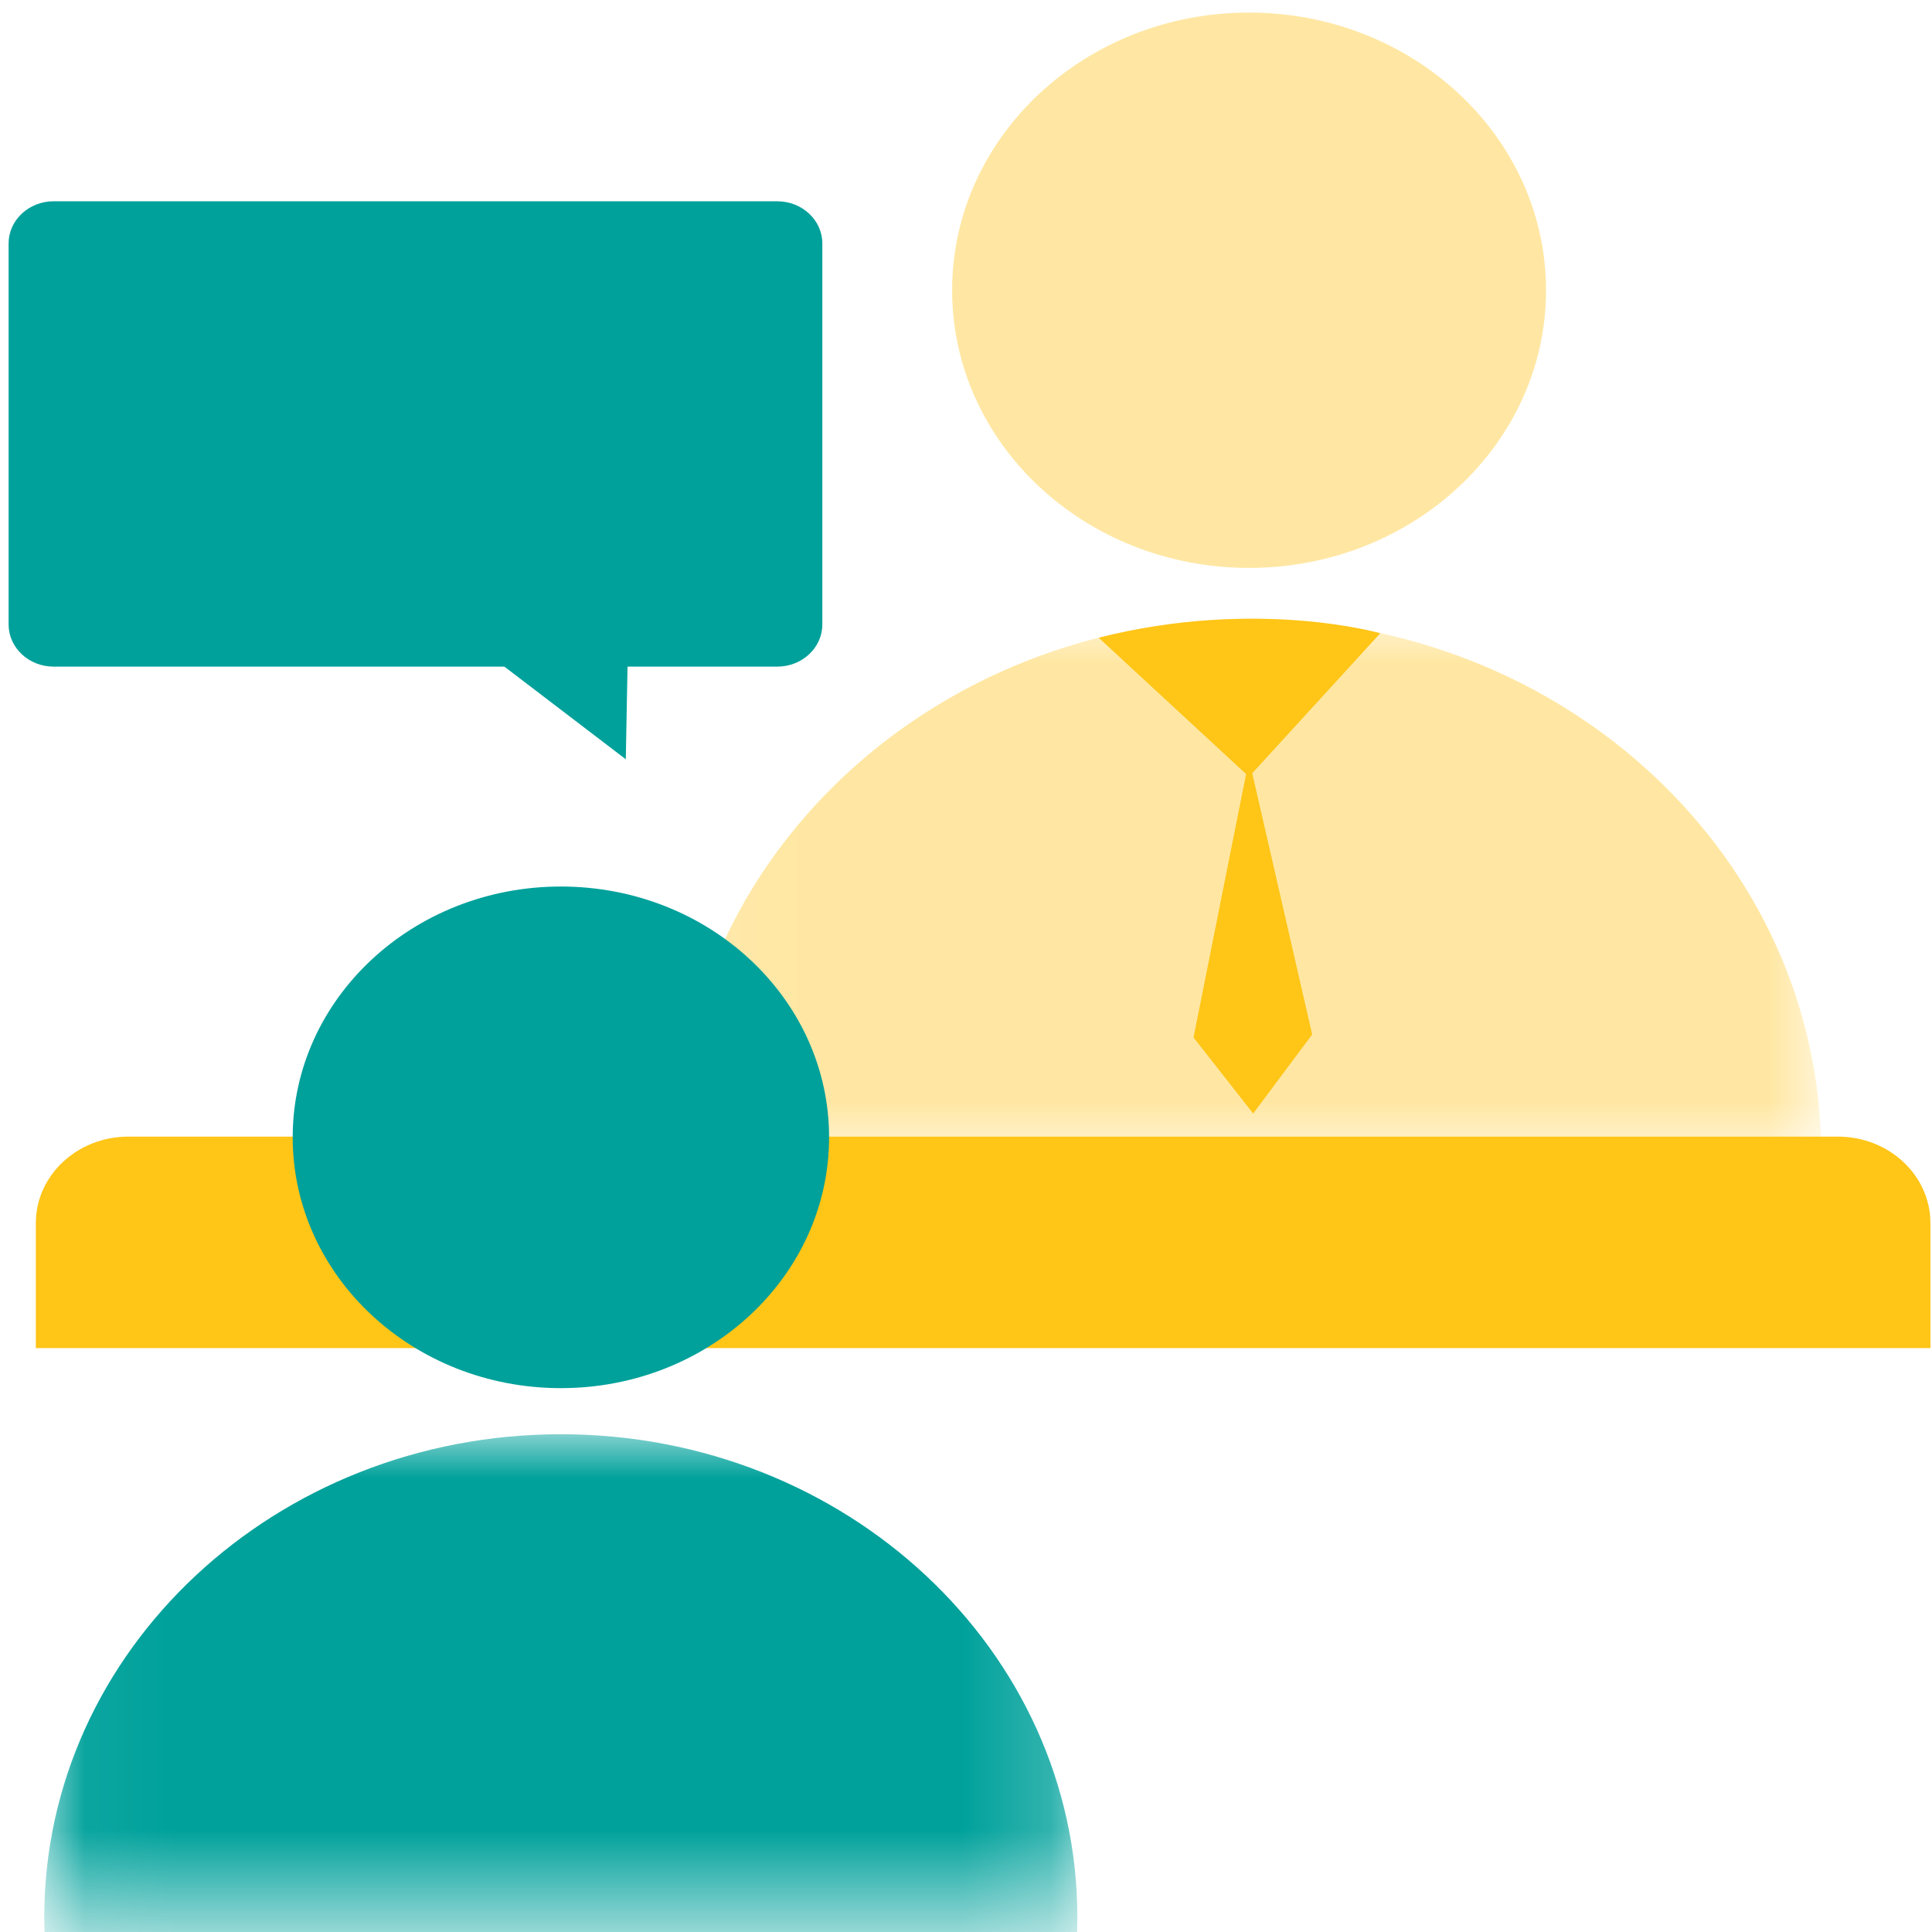 <?xml version="1.0" encoding="UTF-8"?>
<svg width="22px" height="22px" viewBox="0 0 22 22" version="1.1" xmlns="http://www.w3.org/2000/svg" xmlns:xlink="http://www.w3.org/1999/xlink">
    <!-- Generator: Sketch 53.2 (72643) - https://sketchapp.com -->
    <title>active_img04</title>
    <desc>Created with Sketch.</desc>
    <defs>
        <polygon id="path-1" points="0.071 0.002 13.098 0.002 13.098 6.092 0.071 6.092"></polygon>
        <polygon id="path-3" points="0.046 -5.71428571e-05 11.81 -5.71428571e-05 11.81 5.5 0.046 5.5"></polygon>
    </defs>
    <g id="Page-1" stroke="none" stroke-width="1" fill="none" fill-rule="evenodd">
        <g id="Desktop-Copy-3" transform="translate(-627, -1021)">
            <g id="active_img04" transform="translate(627, 1021)">
                <path d="M17.605,3.305 C17.605,5.051 16.091,6.467 14.223,6.467 C12.356,6.467 10.842,5.051 10.842,3.305 C10.842,1.559 12.356,0.143 14.223,0.143 C16.091,0.143 17.605,1.559 17.605,3.305" id="Fill-1" fill="#FFE7A3"></path>
                <g id="Group-5" transform="translate(7.639, 7.046)">
                    <mask id="mask-2" fill="white">
                        <use xlink:href="#path-1"></use>
                    </mask>
                    <g id="Clip-4"></g>
                    <path d="M13.098,6.092 C13.098,9.456 10.182,12.182 6.585,12.182 C2.987,12.182 0.071,9.456 0.071,6.092 C0.071,2.729 2.987,0.002 6.585,0.002 C10.182,0.002 13.098,2.729 13.098,6.092" id="Fill-3" fill="#FFE7A3" mask="url(#mask-2)"></path>
                </g>
                <g id="Group-10" transform="translate(0.306, 10.046)">
                    <path d="M21.676,5.305 L0.102,5.305 L0.102,3.882 C0.102,3.338 0.574,2.897 1.155,2.897 L20.623,2.897 C21.205,2.897 21.676,3.338 21.676,3.882 L21.676,5.305 Z" id="Fill-6" fill="#FFC517"></path>
                    <path d="M9.135,2.905 C9.135,4.482 7.768,5.761 6.081,5.761 C4.394,5.761 3.027,4.482 3.027,2.905 C3.027,1.328 4.394,0.049 6.081,0.049 C7.768,0.049 9.135,1.328 9.135,2.905" id="Fill-8" fill="#00A19B"></path>
                </g>
                <g id="Group-13" transform="translate(0.458, 16.332)">
                    <mask id="mask-4" fill="white">
                        <use xlink:href="#path-3"></use>
                    </mask>
                    <g id="Clip-12"></g>
                    <path d="M11.81,5.5 C11.81,8.538 9.177,11 5.928,11 C2.68,11 0.046,8.538 0.046,5.5 C0.046,2.462 2.68,-5.71428571e-05 5.928,-5.71428571e-05 C9.177,-5.71428571e-05 11.81,2.462 11.81,5.5" id="Fill-11" fill="#00A19B" mask="url(#mask-4)"></path>
                </g>
                <g id="Group-22" transform="translate(0, 2.189)">
                    <path d="M12.511,5.073 L14.223,6.656 L15.717,5.022 C15.717,5.022 14.312,4.617 12.511,5.073" id="Fill-14" fill="#FFC517"></path>
                    <polygon id="Fill-16" fill="#FFC517" points="14.223 6.457 13.591 9.625 14.27 10.491 14.942 9.591"></polygon>
                    <path d="M8.85,5.402 L0.611,5.402 C0.328,5.402 0.098,5.187 0.098,4.922 L0.098,0.583 C0.098,0.318 0.328,0.103 0.611,0.103 L8.85,0.103 C9.134,0.103 9.364,0.318 9.364,0.583 L9.364,4.922 C9.364,5.187 9.134,5.402 8.85,5.402" id="Fill-18" fill="#00A19B"></path>
                    <polygon id="Fill-20" fill="#00A19B" points="5.306 5.068 7.126 6.457 7.152 5.068"></polygon>
                </g>
            </g>
        </g>
    </g>
</svg>